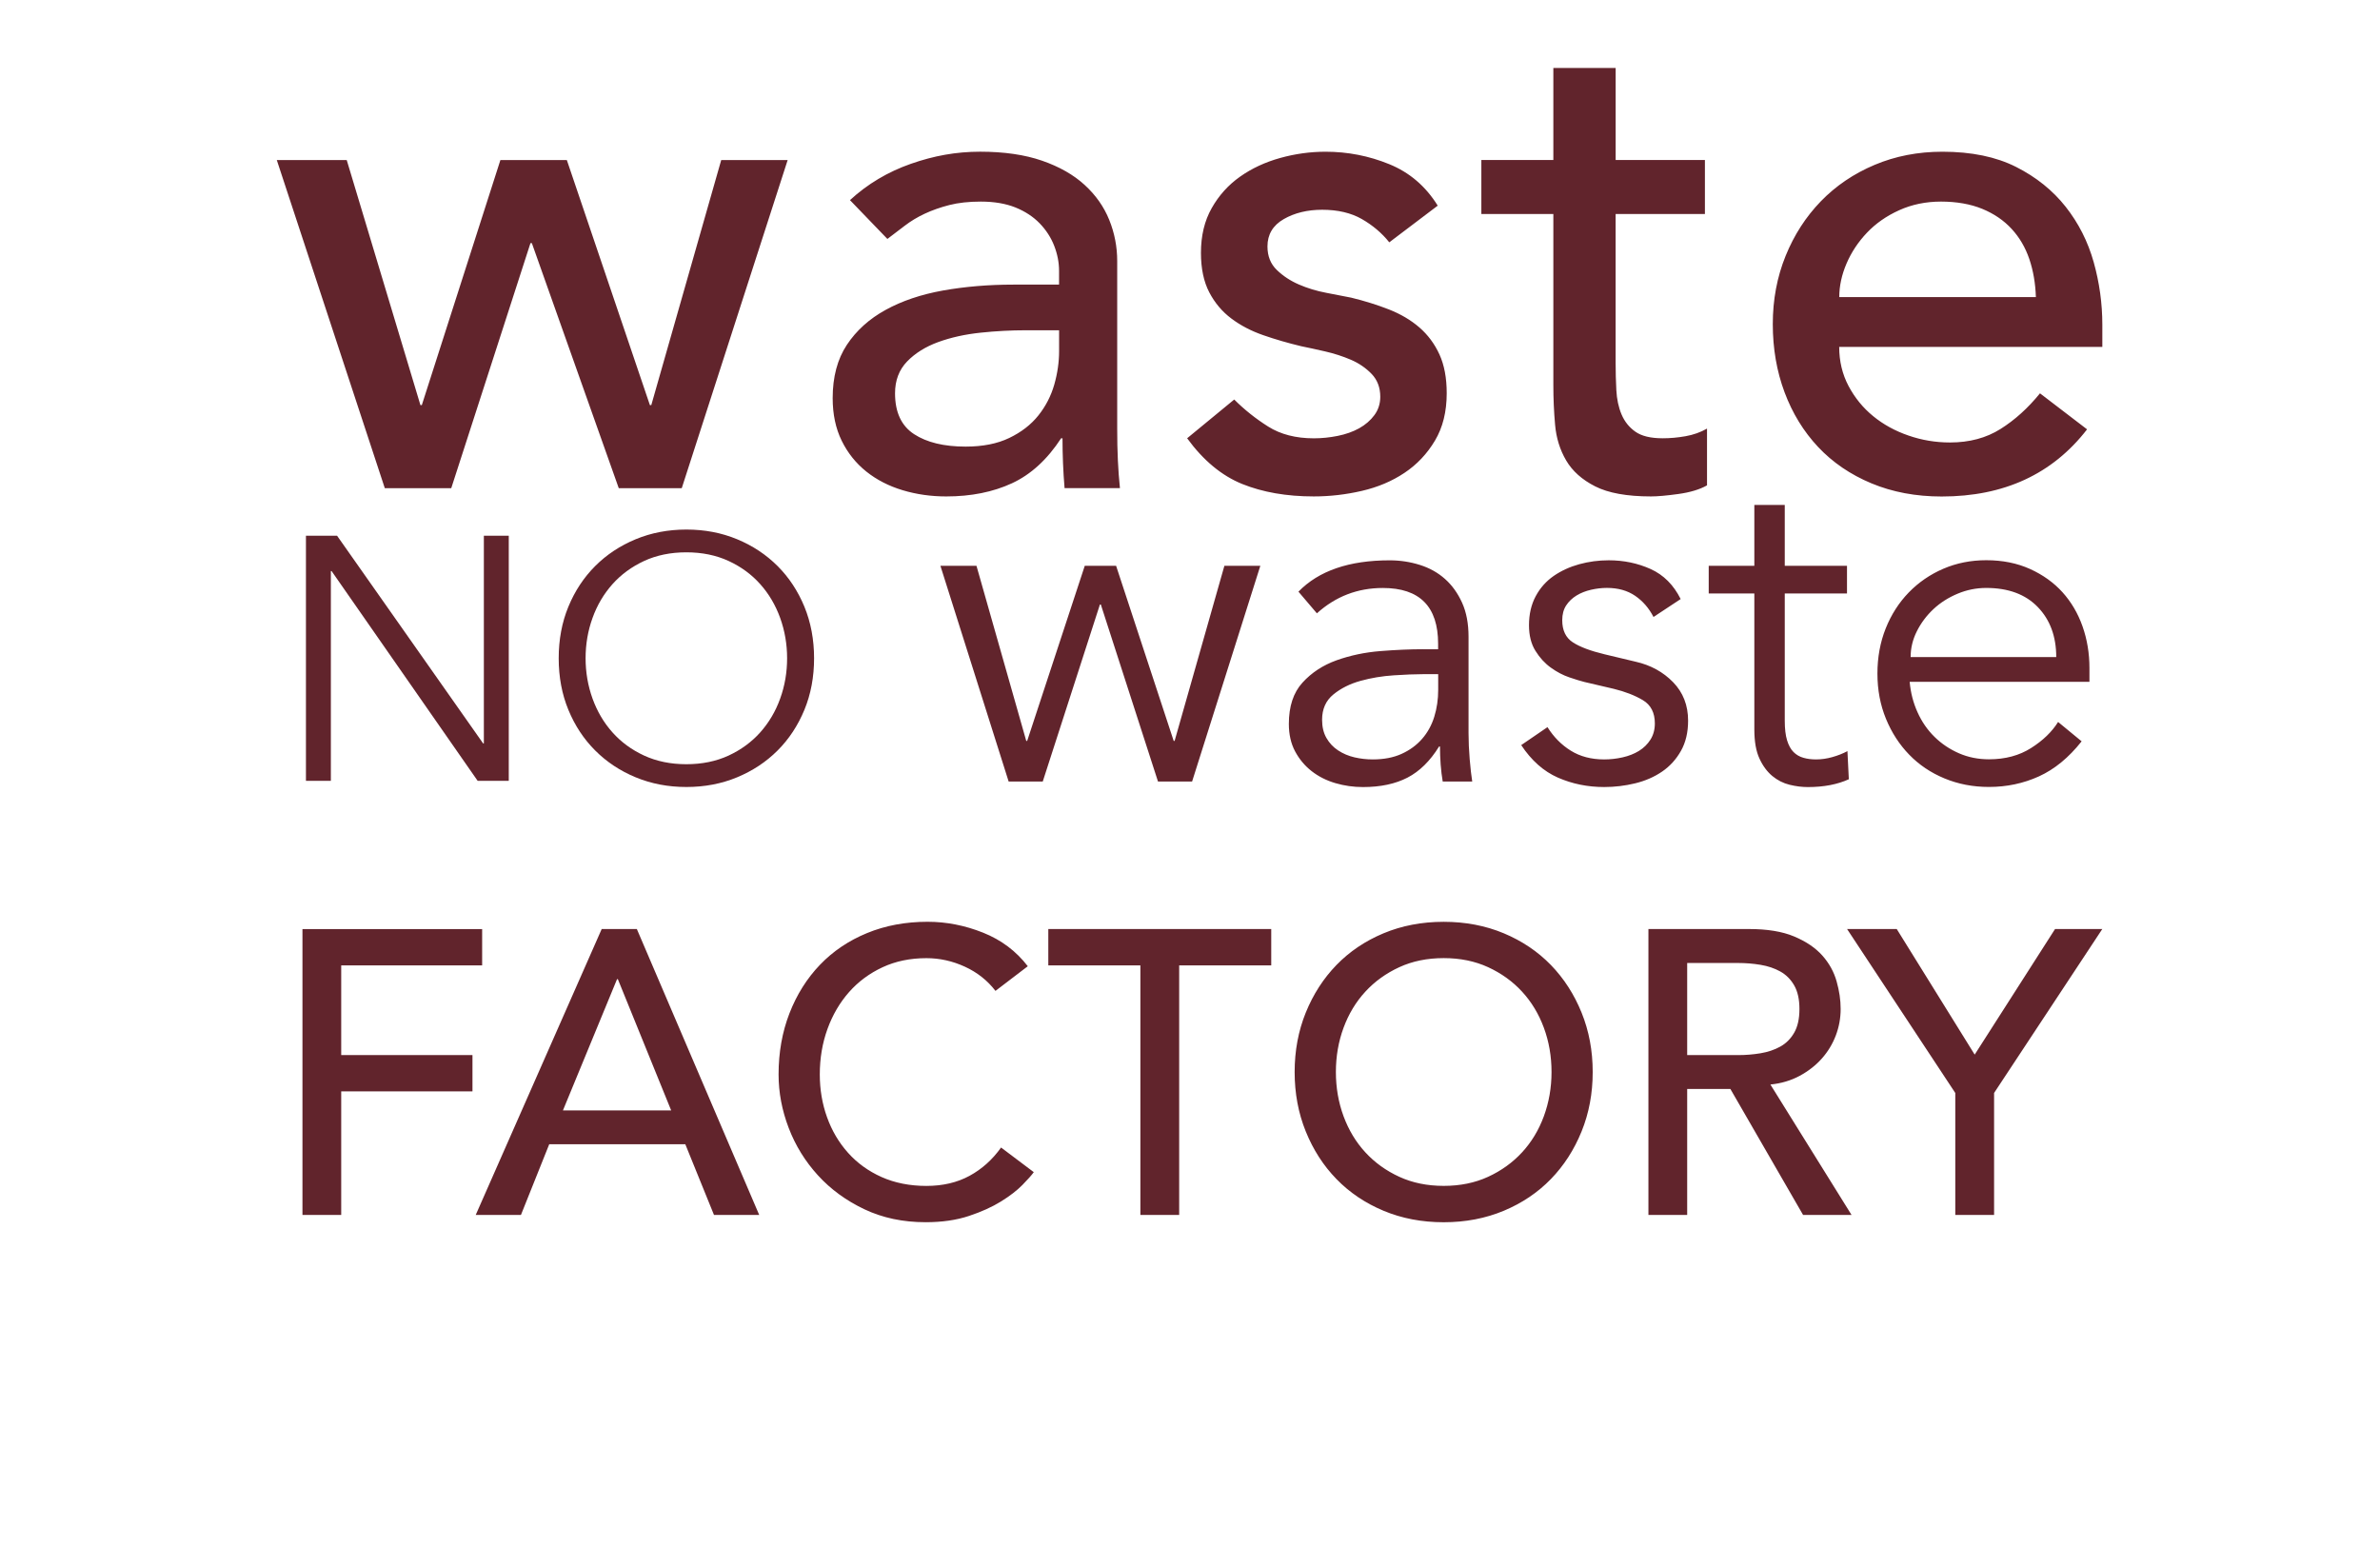 <?xml version="1.0" encoding="UTF-8"?>
<svg id="Laag_1" data-name="Laag 1" xmlns="http://www.w3.org/2000/svg" viewBox="0 0 600 390">
  <path d="M463.68,74.9c0-2.79.61-5.61,1.83-8.46,1.22-2.85,2.94-5.44,5.15-7.77,2.21-2.33,4.91-4.22,8.12-5.67,3.2-1.45,6.72-2.18,10.56-2.18s7.42.61,10.38,1.83c2.97,1.22,5.44,2.91,7.42,5.06,1.98,2.15,3.46,4.68,4.45,7.59.99,2.91,1.54,6.11,1.66,9.6h-49.57ZM530,87.46v-5.59c0-5.35-.73-10.62-2.18-15.79-1.46-5.18-3.81-9.83-7.07-13.96-3.26-4.13-7.42-7.47-12.48-10.03-5.06-2.56-11.26-3.84-18.59-3.84-6.17,0-11.87,1.11-17.1,3.32-5.24,2.21-9.75,5.27-13.53,9.16-3.78,3.9-6.75,8.49-8.9,13.79-2.15,5.3-3.23,11.03-3.23,17.19s.99,11.9,2.97,17.19c1.98,5.3,4.8,9.89,8.46,13.79,3.67,3.9,8.14,6.95,13.44,9.16,5.29,2.21,11.2,3.32,17.71,3.32,15.71,0,27.92-5.64,36.65-16.93l-11.87-9.08c-3.03,3.73-6.34,6.72-9.95,8.99-3.61,2.27-7.85,3.4-12.74,3.4-3.61,0-7.1-.58-10.47-1.75-3.38-1.16-6.34-2.79-8.9-4.89-2.56-2.09-4.62-4.62-6.2-7.59-1.57-2.97-2.36-6.25-2.36-9.86h66.32ZM429.82,40.34h-22.51v-23.21h-15.71v23.21h-18.15v13.61h18.15v43.11c0,3.38.14,6.72.44,10.03.29,3.32,1.22,6.31,2.79,8.99,1.57,2.68,4.01,4.86,7.33,6.54s8,2.53,14.05,2.53c1.63,0,3.93-.2,6.89-.61,2.97-.41,5.38-1.13,7.24-2.18v-14.31c-1.63.93-3.43,1.57-5.41,1.92-1.98.35-3.9.52-5.76.52-3.03,0-5.32-.55-6.89-1.66-1.57-1.1-2.73-2.56-3.49-4.36-.76-1.8-1.19-3.84-1.31-6.11-.12-2.27-.18-4.56-.18-6.89v-37.52h22.51v-13.61ZM362.46,51.86c-3.03-4.89-7.1-8.38-12.22-10.47-5.12-2.09-10.47-3.14-16.06-3.14-3.84,0-7.65.52-11.43,1.57-3.78,1.05-7.16,2.62-10.12,4.71-2.97,2.09-5.35,4.74-7.16,7.94-1.81,3.2-2.71,6.95-2.71,11.26,0,3.96.7,7.27,2.09,9.95,1.4,2.68,3.26,4.89,5.59,6.63,2.33,1.75,5,3.14,8.03,4.19,3.02,1.05,6.22,1.98,9.6,2.79,1.75.35,3.75.79,6.02,1.31,2.27.52,4.42,1.22,6.46,2.09,2.03.87,3.78,2.07,5.24,3.58,1.45,1.51,2.18,3.43,2.18,5.76,0,1.75-.5,3.29-1.48,4.62-.99,1.34-2.27,2.44-3.84,3.32-1.57.87-3.38,1.51-5.41,1.92-2.04.41-4.04.61-6.02.61-4.54,0-8.38-.99-11.52-2.97-3.14-1.98-5.99-4.25-8.55-6.81l-11.87,9.77c4.07,5.58,8.7,9.42,13.87,11.52,5.18,2.09,11.2,3.14,18.06,3.14,4.07,0,8.12-.47,12.13-1.4,4.01-.93,7.59-2.44,10.73-4.54,3.14-2.09,5.7-4.8,7.68-8.12,1.98-3.32,2.97-7.3,2.97-11.96,0-3.84-.61-7.1-1.83-9.77-1.22-2.67-2.91-4.94-5.06-6.81-2.15-1.86-4.71-3.37-7.68-4.54-2.97-1.16-6.14-2.15-9.51-2.97-1.75-.35-3.84-.75-6.28-1.22-2.44-.46-4.74-1.16-6.89-2.09-2.15-.93-4.01-2.15-5.58-3.67-1.57-1.51-2.36-3.49-2.36-5.93,0-3.02,1.37-5.32,4.1-6.89,2.73-1.57,5.96-2.36,9.69-2.36,3.95,0,7.3.79,10.03,2.36,2.73,1.57,5.03,3.52,6.89,5.85l12.22-9.25ZM267,83.27v5.24c0,2.79-.41,5.61-1.22,8.46-.82,2.85-2.15,5.44-4.01,7.77-1.86,2.33-4.31,4.22-7.33,5.67-3.03,1.46-6.69,2.18-11,2.18-5.47,0-9.8-1.05-13-3.14-3.2-2.09-4.8-5.52-4.8-10.3,0-3.26,1.02-5.93,3.05-8.03,2.03-2.09,4.65-3.72,7.85-4.89,3.2-1.16,6.75-1.95,10.65-2.36,3.9-.41,7.71-.61,11.43-.61h8.38ZM223.71,60.24c1.4-1.05,2.85-2.15,4.36-3.32,1.51-1.16,3.2-2.18,5.06-3.05,1.86-.87,3.93-1.6,6.2-2.18,2.27-.58,4.91-.87,7.94-.87,3.37,0,6.28.5,8.73,1.48,2.44.99,4.48,2.33,6.11,4.01,1.63,1.69,2.85,3.58,3.66,5.67.81,2.09,1.22,4.19,1.22,6.28v3.49h-11.52c-6.28,0-12.19.5-17.71,1.48-5.53.99-10.36,2.62-14.49,4.89-4.13,2.27-7.39,5.21-9.77,8.81-2.39,3.61-3.58,8.09-3.58,13.44,0,4.07.76,7.65,2.27,10.73,1.51,3.08,3.58,5.67,6.2,7.77,2.62,2.09,5.67,3.66,9.16,4.71,3.49,1.05,7.16,1.57,10.99,1.57,6.28,0,11.81-1.11,16.58-3.32,4.77-2.21,8.9-5.99,12.39-11.34h.35c0,4.19.17,8.38.52,12.57h13.96c-.23-2.21-.41-4.54-.52-6.98-.12-2.44-.17-5.12-.17-8.03v-42.24c0-3.6-.67-7.07-2.01-10.38-1.34-3.32-3.4-6.25-6.2-8.81-2.79-2.56-6.37-4.6-10.73-6.11-4.36-1.51-9.57-2.27-15.62-2.27s-11.64,1.02-17.45,3.05c-5.82,2.04-10.94,5.09-15.36,9.16l9.42,9.77ZM97.01,123.07h16.75l19.97-61.78h.35l21.91,61.78h15.88l26.7-82.72h-16.75l-17.63,61.78h-.35l-20.94-61.78h-16.75l-19.81,61.78h-.35l-18.58-61.78h-17.63l27.23,82.72Z" fill="#61242c"/>
  <path d="M202.79,152.95c-1.63-3.95-3.88-7.37-6.76-10.25-2.88-2.88-6.28-5.13-10.21-6.76-3.93-1.63-8.19-2.44-12.78-2.44s-8.86.82-12.78,2.44c-3.93,1.63-7.33,3.88-10.21,6.76-2.88,2.88-5.13,6.3-6.76,10.25-1.63,3.96-2.44,8.29-2.44,13s.81,9.05,2.44,13c1.63,3.96,3.88,7.37,6.76,10.25,2.88,2.88,6.28,5.14,10.21,6.76,3.93,1.63,8.19,2.44,12.78,2.44s8.86-.81,12.78-2.44c3.93-1.63,7.33-3.88,10.21-6.76s5.13-6.3,6.76-10.25c1.63-3.96,2.44-8.29,2.44-13s-.82-9.05-2.44-13M196.68,176.12c-1.16,3.23-2.84,6.06-5.02,8.51-2.18,2.44-4.84,4.39-7.98,5.85-3.14,1.45-6.69,2.18-10.65,2.18s-7.5-.73-10.65-2.18c-3.14-1.45-5.8-3.4-7.98-5.85-2.18-2.44-3.85-5.28-5.02-8.51-1.16-3.23-1.75-6.62-1.75-10.17s.58-6.94,1.75-10.17c1.16-3.23,2.84-6.06,5.02-8.51,2.18-2.44,4.84-4.39,7.98-5.85,3.14-1.45,6.69-2.18,10.65-2.18s7.51.73,10.65,2.18c3.14,1.45,5.8,3.4,7.98,5.85,2.18,2.44,3.85,5.28,5.02,8.51,1.16,3.23,1.75,6.62,1.75,10.17s-.58,6.94-1.75,10.17M84.98,135.06h-7.85v61.78h6.28v-52.88h.18l36.82,52.88h7.85v-61.78h-6.28v52.36h-.18l-36.82-52.36Z" fill="#61242c"/>
  <path d="M526.75,171.92v-3.49c0-3.72-.58-7.22-1.74-10.52-1.16-3.29-2.85-6.16-5.05-8.6-2.21-2.44-4.94-4.4-8.19-5.87-3.25-1.47-6.93-2.21-11.04-2.21-3.87,0-7.48.72-10.81,2.15-3.33,1.43-6.24,3.43-8.72,5.98-2.48,2.56-4.42,5.58-5.81,9.06-1.39,3.49-2.09,7.28-2.09,11.39s.72,7.9,2.15,11.39c1.43,3.49,3.39,6.51,5.87,9.06,2.48,2.56,5.44,4.55,8.89,5.98,3.45,1.43,7.18,2.15,11.21,2.15,4.49,0,8.69-.89,12.61-2.67,3.91-1.78,7.5-4.72,10.75-8.83l-5.93-4.88c-1.55,2.48-3.82,4.67-6.8,6.56-2.98,1.9-6.53,2.85-10.63,2.85-2.71,0-5.23-.5-7.55-1.51-2.32-1.01-4.38-2.38-6.16-4.13-1.78-1.74-3.22-3.81-4.3-6.22-1.09-2.4-1.74-4.96-1.98-7.67h45.32ZM481.67,165.65c0-2.25.52-4.42,1.57-6.51,1.05-2.09,2.44-3.95,4.18-5.58s3.78-2.92,6.1-3.89c2.32-.97,4.72-1.45,7.2-1.45,5.58,0,9.91,1.61,13.01,4.82,3.1,3.21,4.65,7.42,4.65,12.61h-36.72ZM465.63,142.64h-15.69v-15.34h-7.67v15.34h-11.5v6.97h11.5v34.28c0,3.02.42,5.46,1.28,7.32.85,1.86,1.94,3.33,3.25,4.42,1.32,1.09,2.77,1.82,4.36,2.21,1.59.39,3.12.58,4.59.58,4.03,0,7.47-.66,10.34-1.97l-.35-7.09c-1.16.62-2.44,1.12-3.83,1.51-1.39.39-2.75.58-4.07.58-1.16,0-2.23-.13-3.19-.41-.97-.27-1.8-.75-2.5-1.45s-1.24-1.69-1.63-2.96c-.39-1.28-.58-2.92-.58-4.94v-32.07h15.69v-6.97ZM423.69,151.01c-1.78-3.56-4.3-6.08-7.55-7.55-3.25-1.47-6.78-2.21-10.57-2.21-2.56,0-5.04.33-7.44.99-2.4.66-4.55,1.65-6.45,2.96-1.9,1.32-3.41,3.02-4.53,5.11-1.12,2.09-1.69,4.53-1.69,7.32,0,2.56.54,4.71,1.63,6.45,1.08,1.74,2.38,3.16,3.89,4.24,1.51,1.09,3.06,1.9,4.65,2.44,1.59.54,2.85.93,3.78,1.16l7.44,1.74c2.86.7,5.3,1.65,7.32,2.85,2.01,1.2,3.02,3.16,3.02,5.87,0,1.55-.37,2.9-1.1,4.07-.74,1.16-1.7,2.11-2.9,2.85-1.2.74-2.58,1.28-4.13,1.63-1.55.35-3.1.52-4.65.52-3.25,0-6.06-.74-8.42-2.21-2.36-1.47-4.32-3.45-5.87-5.93l-6.62,4.53c2.56,3.87,5.64,6.61,9.24,8.19s7.49,2.38,11.68,2.38c2.63,0,5.23-.31,7.79-.93,2.56-.62,4.82-1.61,6.8-2.96,1.98-1.35,3.56-3.1,4.76-5.23,1.2-2.13,1.8-4.67,1.8-7.61,0-3.87-1.26-7.11-3.78-9.7-2.52-2.59-5.68-4.32-9.47-5.17l-7.79-1.86c-3.56-.85-6.24-1.86-8.02-3.02-1.78-1.16-2.67-3.02-2.67-5.58,0-1.47.33-2.71.99-3.72.66-1.01,1.53-1.84,2.61-2.5,1.08-.66,2.3-1.14,3.66-1.45,1.35-.31,2.69-.47,4.01-.47,2.79,0,5.15.66,7.09,1.98,1.94,1.32,3.49,3.1,4.65,5.35l6.86-4.53ZM358.74,163.67c-3.25,0-6.84.16-10.75.47-3.91.31-7.59,1.09-11.04,2.32-3.45,1.24-6.31,3.12-8.6,5.64-2.29,2.52-3.43,5.98-3.43,10.4,0,2.63.52,4.94,1.57,6.91,1.05,1.97,2.44,3.64,4.18,5,1.74,1.36,3.74,2.36,5.98,3.02,2.25.66,4.57.99,6.97.99,4.42,0,8.15-.8,11.21-2.38,3.06-1.59,5.71-4.2,7.96-7.84h.23c0,1.47.06,2.98.17,4.53.12,1.55.29,2.98.52,4.3h7.44c-.23-1.47-.45-3.35-.64-5.64-.19-2.28-.29-4.47-.29-6.56v-24.29c0-3.33-.54-6.2-1.63-8.6-1.09-2.4-2.52-4.4-4.3-5.98-1.78-1.59-3.89-2.77-6.33-3.54-2.44-.77-4.98-1.16-7.61-1.16-10.23,0-17.89,2.63-23.01,7.9l4.65,5.46c4.72-4.26,10.26-6.39,16.62-6.39,9.3,0,13.94,4.69,13.94,14.06v1.39h-3.83ZM362.57,169.95v3.95c0,2.4-.33,4.67-.99,6.8-.66,2.13-1.69,3.99-3.08,5.58-1.39,1.59-3.12,2.85-5.17,3.78-2.05.93-4.47,1.39-7.26,1.39-1.55,0-3.08-.17-4.59-.52-1.51-.35-2.89-.93-4.12-1.74-1.24-.81-2.23-1.86-2.96-3.14-.74-1.28-1.1-2.81-1.1-4.59,0-2.71.95-4.84,2.85-6.39,1.9-1.55,4.18-2.69,6.86-3.43,2.67-.74,5.46-1.2,8.37-1.39,2.9-.19,5.33-.29,7.26-.29h3.95ZM237.08,142.64l17.2,54.38h8.6l14.41-44.62h.23l14.41,44.62h8.6l17.2-54.38h-9.06l-12.55,44.15h-.23l-14.52-44.15h-7.9l-14.52,44.15h-.23l-12.55-44.15h-9.06Z" fill="#61242c"/>
  <path d="M492.94,306.29h9.77v-30.75l27.28-41.33h-11.91l-20.26,31.66-19.65-31.66h-12.52l27.28,41.33v30.75ZM425.34,242.77h12.83c1.9,0,3.78.15,5.65.46,1.87.31,3.53.87,4.99,1.68,1.46.81,2.63,1.98,3.51,3.51.88,1.53,1.32,3.51,1.32,5.96s-.44,4.43-1.32,5.96c-.88,1.53-2.05,2.7-3.51,3.51-1.46.81-3.12,1.37-4.99,1.68-1.87.31-3.75.46-5.65.46h-12.83v-23.21ZM415.57,306.29h9.77v-31.76h10.89l18.33,31.76h12.22l-20.46-32.88c2.71-.27,5.17-1,7.38-2.19,2.2-1.19,4.07-2.65,5.6-4.38,1.53-1.73,2.7-3.67,3.51-5.8.81-2.14,1.22-4.36,1.22-6.67s-.34-4.56-1.02-6.97c-.68-2.41-1.88-4.58-3.61-6.52s-4.09-3.53-7.08-4.79c-2.99-1.26-6.79-1.88-11.4-1.88h-25.35v72.08ZM352.76,296.67c-3.33-1.53-6.18-3.58-8.55-6.16-2.38-2.58-4.21-5.62-5.5-9.11-1.29-3.5-1.93-7.21-1.93-11.15s.64-7.65,1.93-11.15c1.29-3.5,3.12-6.53,5.5-9.11,2.37-2.58,5.23-4.63,8.55-6.16,3.32-1.53,7.06-2.29,11.2-2.29s7.87.76,11.2,2.29c3.32,1.53,6.18,3.58,8.55,6.16,2.38,2.58,4.21,5.62,5.5,9.11,1.29,3.5,1.93,7.21,1.93,11.15s-.65,7.65-1.93,11.15c-1.29,3.5-3.12,6.53-5.5,9.11-2.38,2.58-5.23,4.63-8.55,6.16-3.33,1.53-7.06,2.29-11.2,2.29s-7.87-.76-11.2-2.29M379.12,305.23c4.61-1.93,8.57-4.6,11.86-7.99,3.29-3.39,5.87-7.4,7.74-12.01,1.87-4.61,2.8-9.6,2.8-14.97s-.93-10.35-2.8-14.97c-1.87-4.61-4.45-8.62-7.74-12.01-3.29-3.39-7.25-6.06-11.86-7.99-4.62-1.93-9.67-2.9-15.17-2.9s-10.55.97-15.17,2.9c-4.62,1.93-8.57,4.6-11.86,7.99-3.29,3.39-5.87,7.4-7.74,12.01-1.87,4.62-2.8,9.6-2.8,14.97s.93,10.35,2.8,14.97c1.87,4.62,4.44,8.62,7.74,12.01,3.29,3.39,7.24,6.06,11.86,7.99,4.61,1.93,9.67,2.9,15.17,2.9s10.55-.97,15.17-2.9M287.5,306.29h9.77v-62.92h23.21v-9.16h-56.2v9.16h23.21v62.92ZM259.1,243.58c-2.92-3.8-6.67-6.62-11.25-8.45-4.58-1.83-9.25-2.75-14-2.75-5.57,0-10.66.95-15.27,2.85-4.62,1.9-8.57,4.56-11.86,7.99-3.29,3.43-5.85,7.5-7.69,12.22-1.83,4.72-2.75,9.86-2.75,15.42,0,4.55.85,9.05,2.55,13.49,1.7,4.45,4.16,8.43,7.38,11.96,3.22,3.53,7.13,6.38,11.71,8.55,4.58,2.17,9.72,3.26,15.42,3.26,4.14,0,7.79-.53,10.94-1.58,3.16-1.05,5.85-2.27,8.09-3.66,2.24-1.39,4.04-2.78,5.4-4.17,1.36-1.39,2.31-2.46,2.85-3.21l-8.25-6.21c-2.17,3.05-4.82,5.43-7.94,7.13-3.12,1.7-6.75,2.55-10.89,2.55s-7.98-.75-11.3-2.24c-3.33-1.49-6.14-3.53-8.45-6.11-2.31-2.58-4.07-5.56-5.29-8.96-1.22-3.39-1.83-6.99-1.83-10.79,0-4.07.64-7.89,1.93-11.45,1.29-3.56,3.11-6.67,5.45-9.32,2.34-2.65,5.16-4.73,8.45-6.26,3.29-1.53,6.97-2.29,11.05-2.29,3.32,0,6.55.71,9.67,2.14,3.12,1.43,5.7,3.46,7.74,6.11l8.14-6.21ZM141.92,279.93l13.64-33.09h.2l13.44,33.09h-27.28ZM119.93,306.29h11.4l7.13-17.82h34.31l7.23,17.82h11.4l-30.85-72.08h-8.86l-31.76,72.08ZM76.25,306.29h9.77v-31.15h33.09v-9.16h-33.09v-22.6h35.53v-9.16h-45.3v72.08Z" fill="#61242c"/>
</svg>